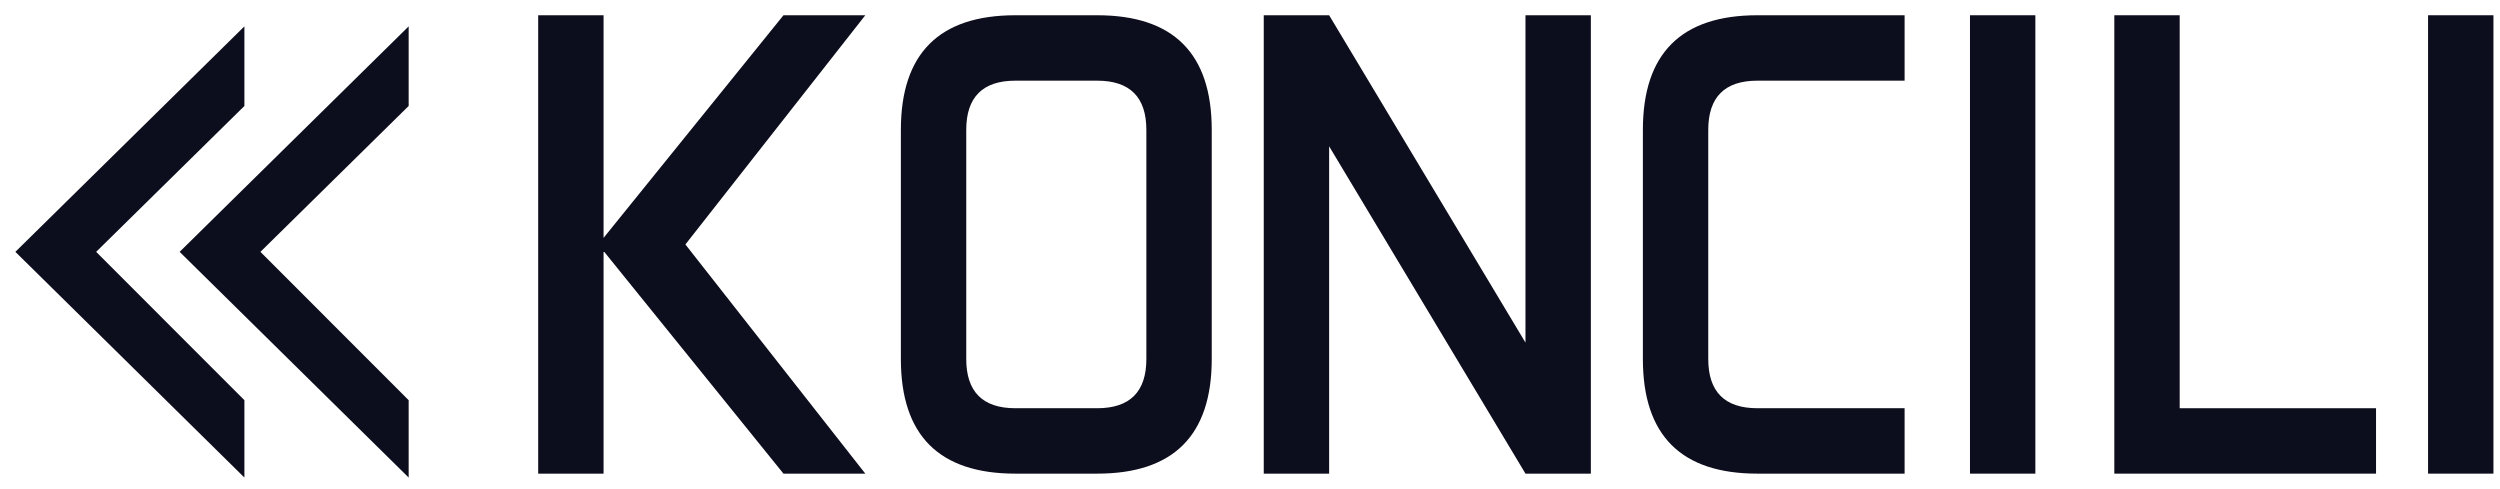 <?xml version="1.0" encoding="UTF-8"?> <svg xmlns="http://www.w3.org/2000/svg" width="138" height="27" viewBox="0 0 138 27" fill="none"><path d="M43.248 0.842L33.317 13.13V0.842H29.708V26.145H33.317V13.857L43.248 26.145H47.765L37.834 13.494L47.765 0.842H43.248Z" fill="#0D0E1D"></path><path d="M60.566 0.842H56.049C51.839 0.842 49.728 2.954 49.728 7.168V19.82C49.728 24.033 51.839 26.145 56.049 26.145H60.566C64.777 26.145 66.888 24.033 66.888 19.82V7.168C66.888 2.954 64.777 0.842 60.566 0.842ZM63.279 19.82C63.279 21.625 62.371 22.534 60.566 22.534H56.049C54.245 22.534 53.337 21.625 53.337 19.82V7.168C53.337 5.362 54.245 4.453 56.049 4.453H60.566C62.371 4.453 63.279 5.362 63.279 7.168V19.82Z" fill="#0D0E1D"></path><path d="M84.206 18.911L73.368 0.842H69.759V26.145H73.368V8.076L84.206 26.145H87.815V0.842H84.206V18.911Z" fill="#0D0E1D"></path><path d="M90.687 7.168V19.82C90.687 24.033 92.798 26.145 97.008 26.145H105.134V22.534H97.008C95.204 22.534 94.296 21.625 94.296 19.82V7.168C94.296 5.362 95.204 4.453 97.008 4.453H105.134V0.842H97.008C92.798 0.842 90.687 2.954 90.687 7.168Z" fill="#0D0E1D"></path><path d="M112.352 0.842H108.743V26.145H112.352V0.842Z" fill="#0D0E1D"></path><path d="M120.319 0.842H116.71V26.145H131.157V22.534H120.319V0.842Z" fill="#0D0E1D"></path><path d="M137.638 0.842H134.029V26.145H137.638V0.842Z" fill="#0D0E1D"></path><path d="M22.558 26.361V22.091L14.376 13.902L22.558 5.85V1.455L9.916 13.902L22.558 26.361Z" fill="#0D0E1D"></path><path d="M13.491 5.85V1.455L0.848 13.902L13.491 26.361V22.091L5.308 13.902L13.491 5.85Z" fill="#0D0E1D"></path></svg> 